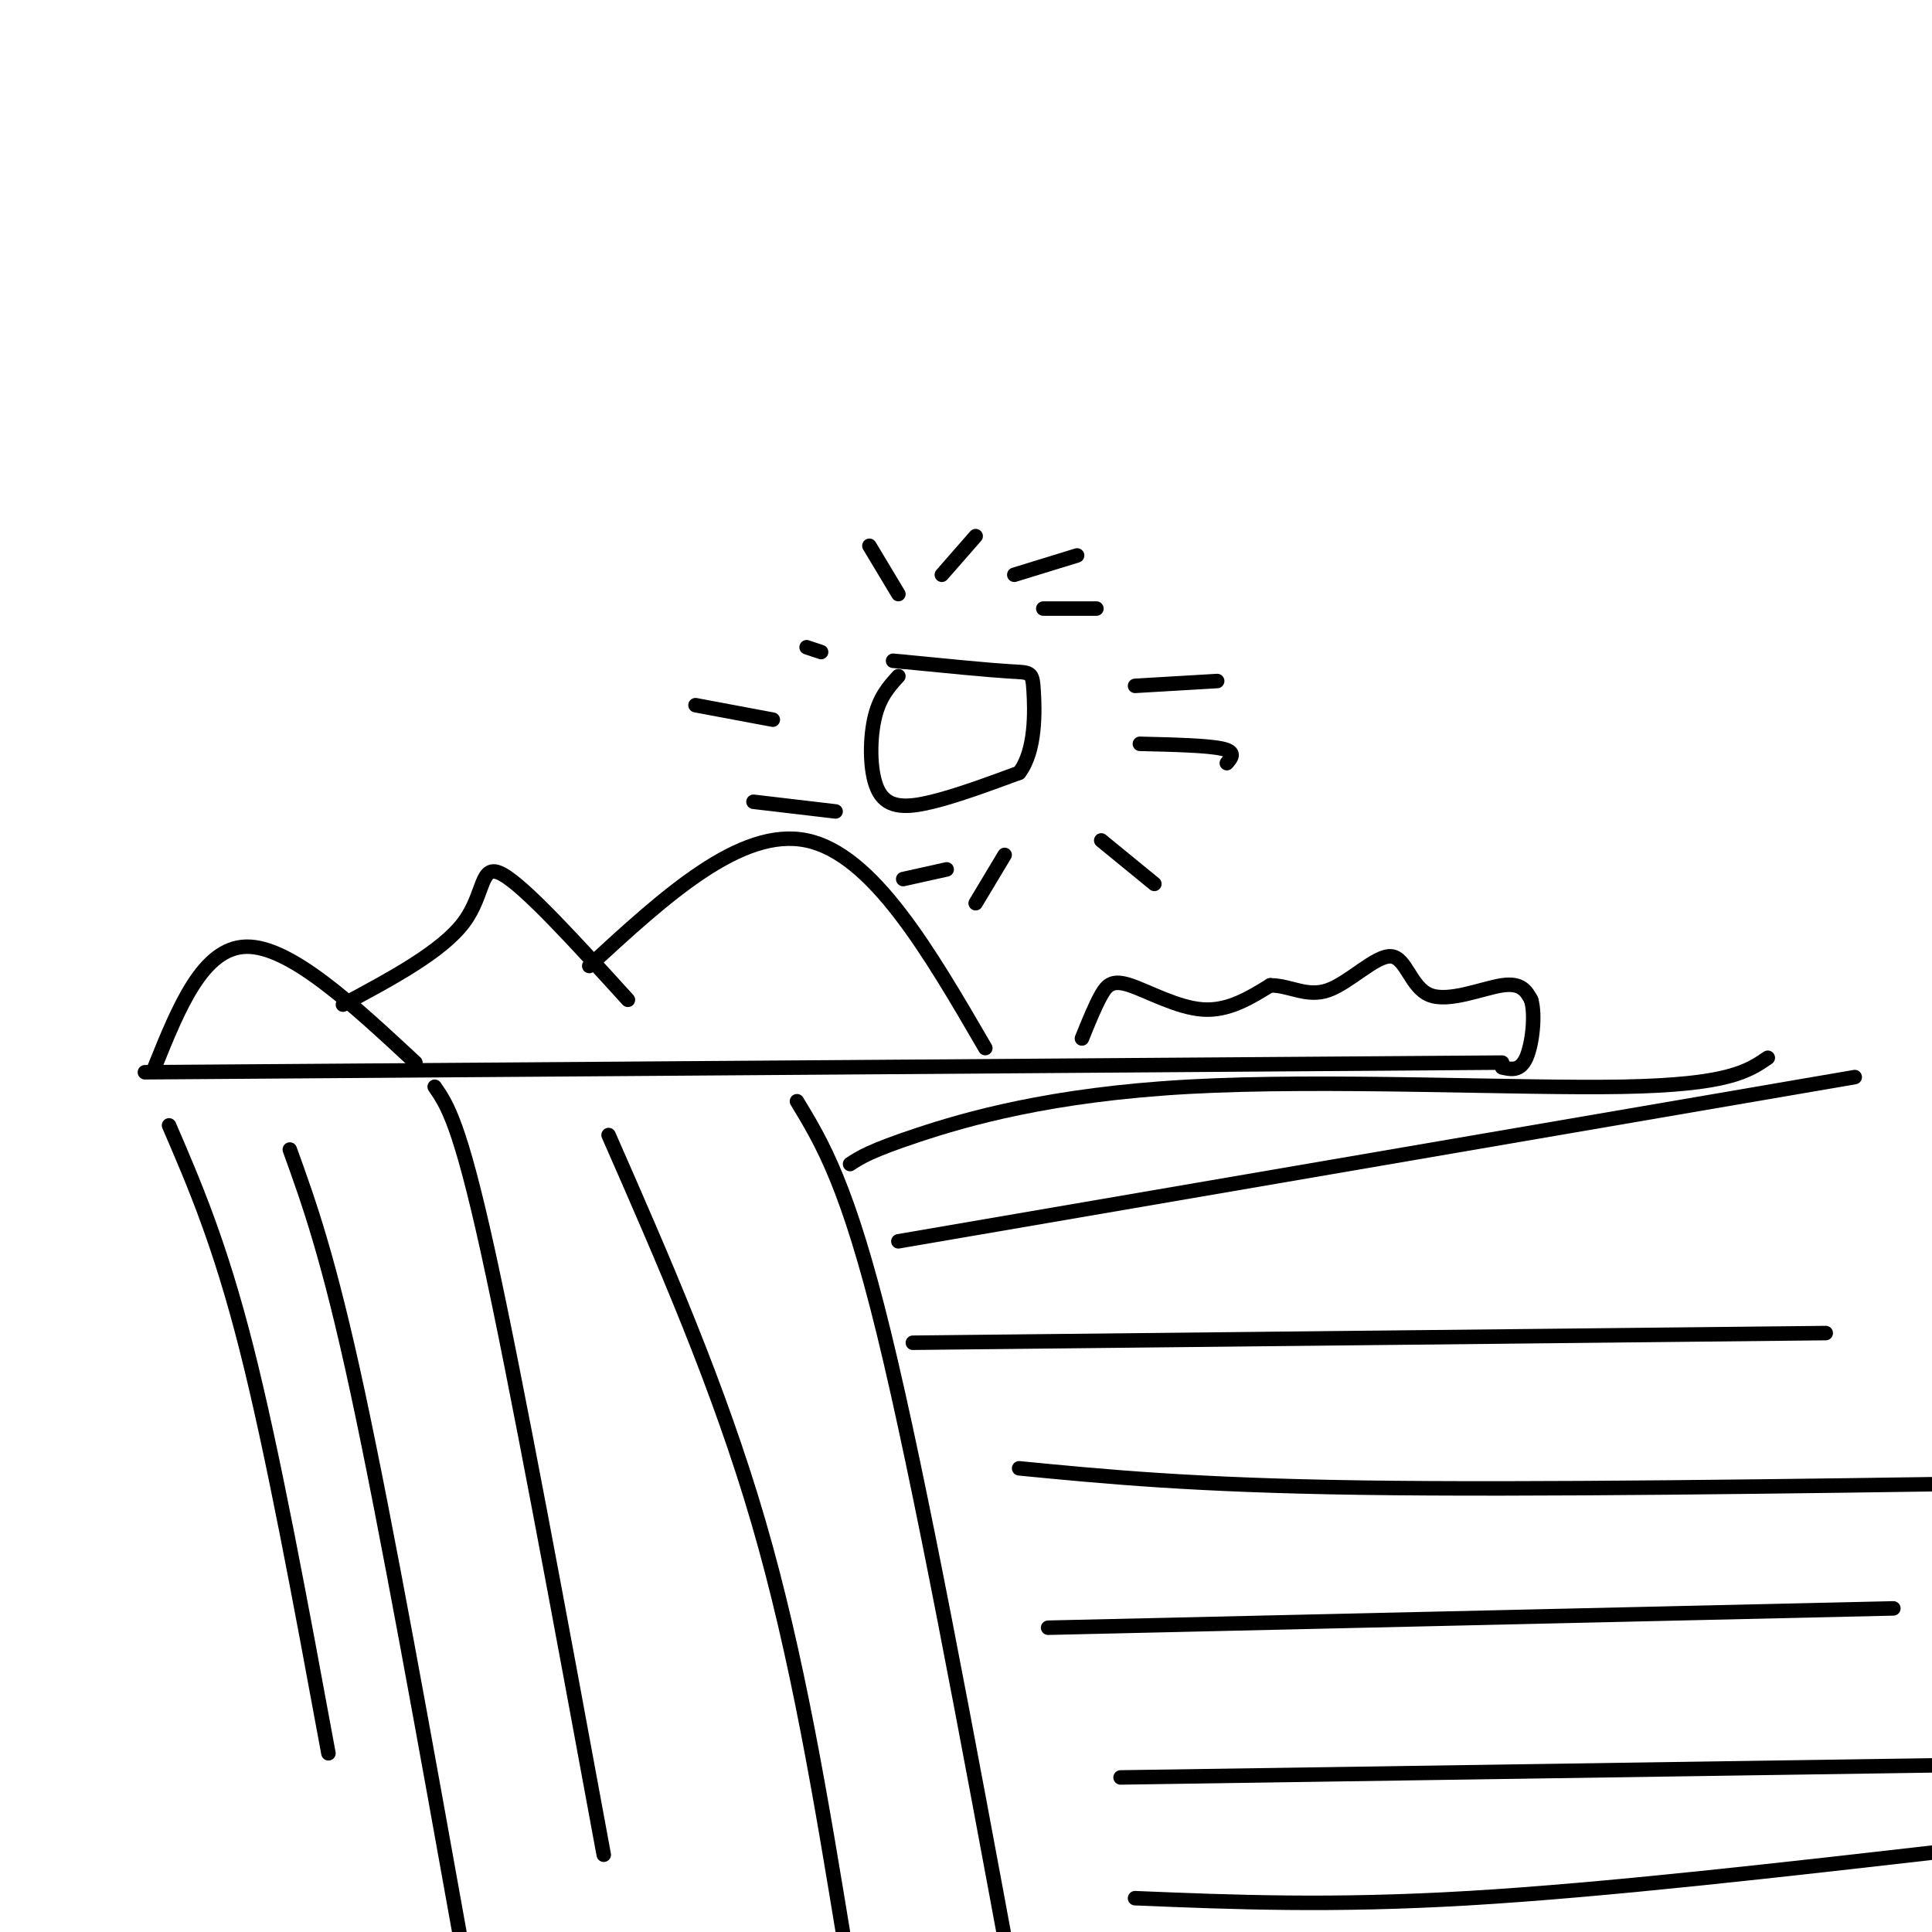<svg viewBox='0 0 400 400' version='1.1' xmlns='http://www.w3.org/2000/svg' xmlns:xlink='http://www.w3.org/1999/xlink'><g fill='none' stroke='rgb(0,0,0)' stroke-width='3' stroke-linecap='round' stroke-linejoin='round'><path d='M30,222c0.000,0.000 281.000,-2.000 281,-2'/><path d='M32,221c5.000,-12.417 10.000,-24.833 19,-25c9.000,-0.167 22.000,11.917 35,24'/><path d='M71,208c10.244,-5.489 20.489,-10.978 25,-17c4.511,-6.022 3.289,-12.578 8,-10c4.711,2.578 15.356,14.289 26,26'/><path d='M122,200c15.667,-14.417 31.333,-28.833 45,-26c13.667,2.833 25.333,22.917 37,43'/><path d='M224,215c1.375,-3.399 2.750,-6.798 4,-9c1.250,-2.202 2.375,-3.208 6,-2c3.625,1.208 9.750,4.631 15,5c5.250,0.369 9.625,-2.315 14,-5'/><path d='M263,204c4.166,0.019 7.580,2.566 12,1c4.420,-1.566 9.844,-7.244 13,-7c3.156,0.244 4.042,6.412 8,8c3.958,1.588 10.988,-1.403 15,-2c4.012,-0.597 5.006,1.202 6,3'/><path d='M317,207c0.933,3.044 0.267,9.156 -1,12c-1.267,2.844 -3.133,2.422 -5,2'/><path d='M186,140c-2.006,2.202 -4.012,4.405 -5,9c-0.988,4.595 -0.958,11.583 1,15c1.958,3.417 5.845,3.262 11,2c5.155,-1.262 11.577,-3.631 18,-6'/><path d='M211,160c3.500,-4.560 3.250,-12.958 3,-17c-0.250,-4.042 -0.500,-3.726 -5,-4c-4.500,-0.274 -13.250,-1.137 -22,-2'/><path d='M187,137c-3.667,-0.333 -1.833,-0.167 0,0'/><path d='M235,142c0.000,0.000 17.000,-1.000 17,-1'/><path d='M236,154c7.000,0.167 14.000,0.333 17,1c3.000,0.667 2.000,1.833 1,3'/><path d='M228,174c0.000,0.000 11.000,9.000 11,9'/><path d='M208,177c0.000,0.000 -6.000,10.000 -6,10'/><path d='M196,180c0.000,0.000 -9.000,2.000 -9,2'/><path d='M173,168c0.000,0.000 -17.000,-2.000 -17,-2'/><path d='M160,149c0.000,0.000 -16.000,-3.000 -16,-3'/><path d='M170,135c0.000,0.000 -3.000,-1.000 -3,-1'/><path d='M35,233c5.250,12.167 10.500,24.333 16,46c5.500,21.667 11.250,52.833 17,84'/><path d='M60,238c4.000,11.083 8.000,22.167 14,50c6.000,27.833 14.000,72.417 22,117'/><path d='M90,225c2.583,3.750 5.167,7.500 11,34c5.833,26.500 14.917,75.750 24,125'/><path d='M126,235c11.417,26.000 22.833,52.000 31,80c8.167,28.000 13.083,58.000 18,88'/><path d='M165,228c5.250,8.667 10.500,17.333 18,48c7.500,30.667 17.250,83.333 27,136'/><path d='M176,241c2.083,-1.369 4.167,-2.738 14,-6c9.833,-3.262 27.417,-8.417 56,-10c28.583,-1.583 68.167,0.405 90,0c21.833,-0.405 25.917,-3.202 30,-6'/><path d='M186,257c0.000,0.000 198.000,-34.000 198,-34'/><path d='M189,278c0.000,0.000 189.000,-2.000 189,-2'/><path d='M211,304c18.000,1.750 36.000,3.500 71,4c35.000,0.500 87.000,-0.250 139,-1'/><path d='M217,337c0.000,0.000 175.000,-4.000 175,-4'/><path d='M232,368c0.000,0.000 202.000,-3.000 202,-3'/><path d='M235,393c20.333,0.833 40.667,1.667 69,0c28.333,-1.667 64.667,-5.833 101,-10'/><path d='M186,123c0.000,0.000 -6.000,-10.000 -6,-10'/><path d='M195,119c0.000,0.000 7.000,-8.000 7,-8'/><path d='M210,119c0.000,0.000 13.000,-4.000 13,-4'/><path d='M216,126c0.000,0.000 11.000,0.000 11,0'/></g>
</svg>